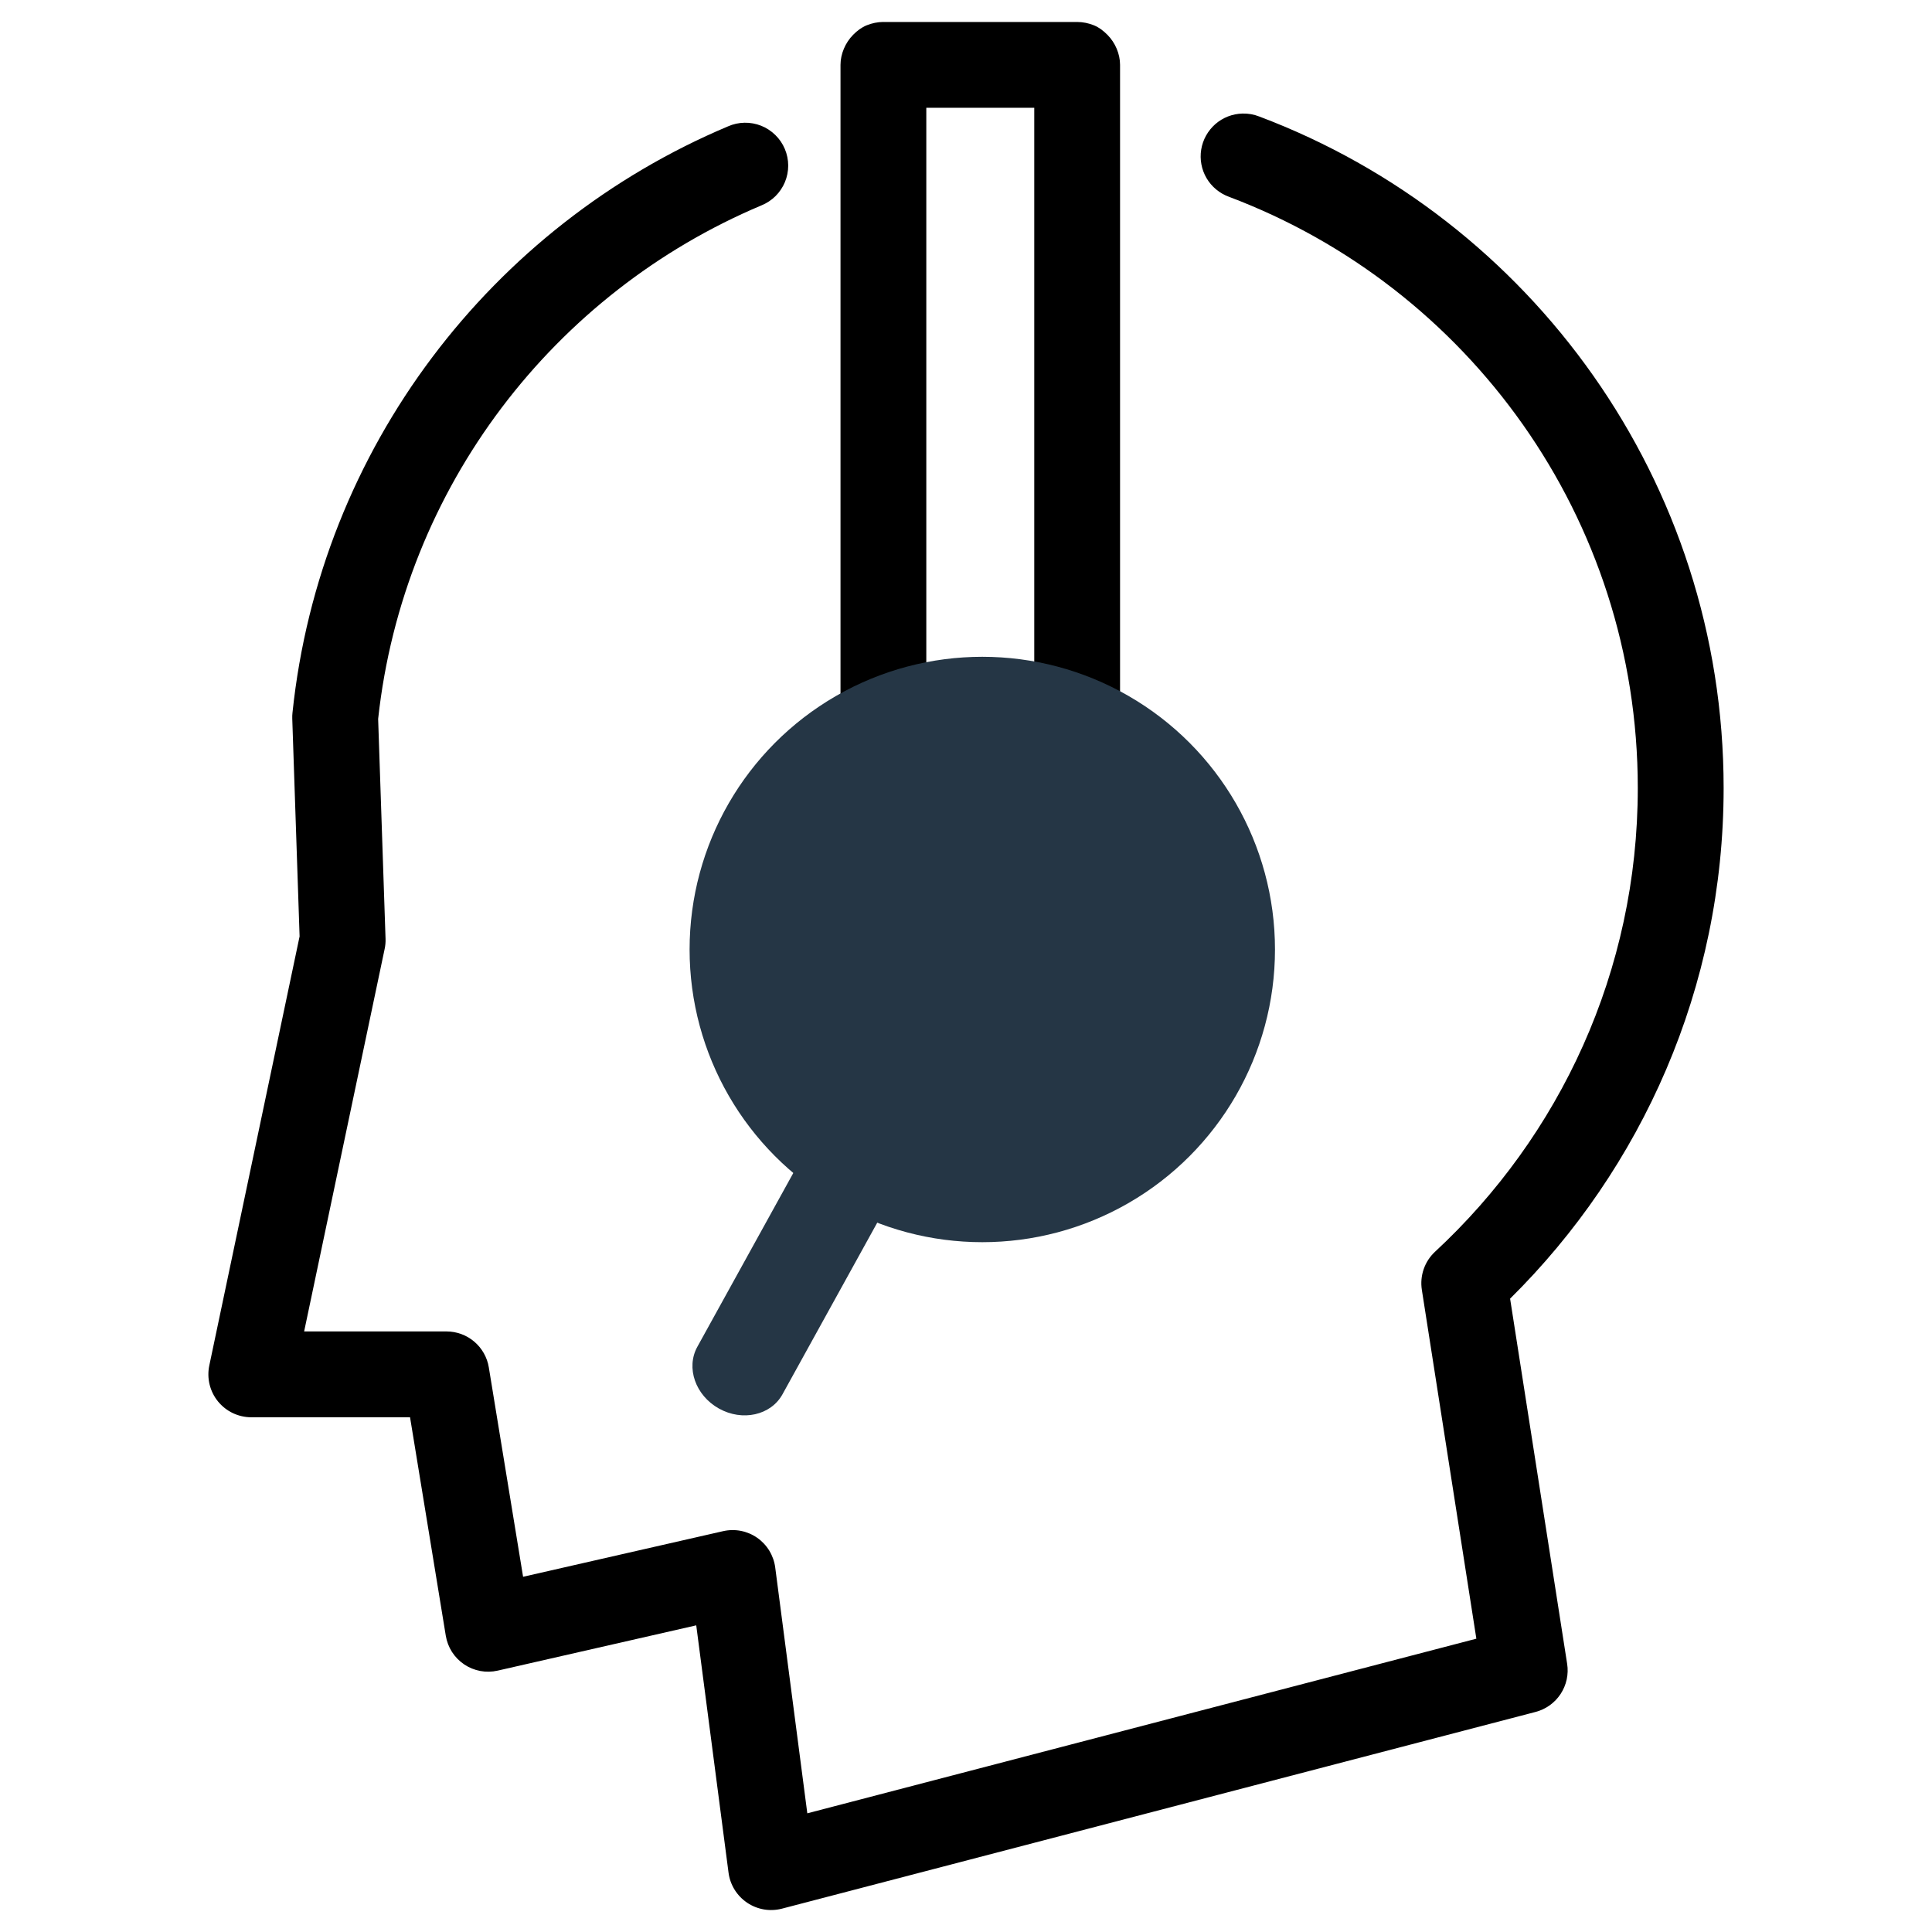 <svg width="88" height="88" viewBox="0 0 88 88" fill="none" xmlns="http://www.w3.org/2000/svg">
<path fill-rule="evenodd" clip-rule="evenodd" d="M56.593 5.172C56.368 5.178 56.144 5.223 55.933 5.304C55.723 5.386 55.527 5.505 55.357 5.653C55.187 5.802 55.044 5.98 54.934 6.177C54.824 6.374 54.749 6.591 54.713 6.814C54.677 7.036 54.68 7.265 54.722 7.487C54.763 7.708 54.844 7.923 54.958 8.117C55.187 8.506 55.555 8.811 55.979 8.964C66.852 13.061 74.599 23.559 74.599 35.893C74.599 44.249 71.043 51.748 65.365 57.014C65.131 57.231 64.952 57.505 64.848 57.806C64.743 58.107 64.714 58.434 64.763 58.749L67.246 74.64L36.772 82.594L35.31 71.395C35.275 71.126 35.183 70.865 35.042 70.633C34.901 70.401 34.712 70.2 34.489 70.044C34.267 69.889 34.011 69.781 33.745 69.729C33.479 69.677 33.202 69.682 32.938 69.742L23.826 71.82L22.265 62.284C22.229 62.058 22.151 61.838 22.038 61.638C21.925 61.438 21.777 61.258 21.602 61.11C21.428 60.961 21.226 60.844 21.011 60.765C20.796 60.686 20.567 60.645 20.337 60.645H13.853L17.52 43.224C17.553 43.07 17.567 42.913 17.561 42.756L17.224 32.746C18.372 22.176 25.248 13.33 34.678 9.357C34.917 9.26 35.138 9.116 35.322 8.934C35.505 8.752 35.652 8.534 35.752 8.295C35.851 8.056 35.902 7.798 35.902 7.54C35.901 7.281 35.849 7.023 35.748 6.785C35.648 6.547 35.5 6.329 35.315 6.149C35.131 5.968 34.911 5.824 34.671 5.728C34.431 5.633 34.172 5.585 33.913 5.59C33.655 5.594 33.398 5.65 33.162 5.755C22.402 10.287 14.58 20.402 13.322 32.466C13.312 32.555 13.309 32.645 13.312 32.734L13.646 42.651L9.533 62.198C9.473 62.481 9.478 62.778 9.546 63.059C9.614 63.341 9.745 63.607 9.928 63.832C10.111 64.057 10.344 64.24 10.605 64.365C10.867 64.489 11.156 64.555 11.445 64.555H18.677L20.305 74.505C20.348 74.767 20.445 75.021 20.588 75.245C20.732 75.468 20.922 75.662 21.143 75.811C21.363 75.96 21.614 76.062 21.876 76.111C22.137 76.16 22.409 76.154 22.668 76.095L31.713 74.032L33.184 85.298C33.219 85.572 33.314 85.838 33.46 86.073C33.605 86.308 33.801 86.511 34.031 86.666C34.26 86.821 34.522 86.925 34.794 86.972C35.066 87.019 35.348 87.006 35.616 86.937L69.944 77.976C70.175 77.916 70.396 77.812 70.591 77.672C70.785 77.532 70.953 77.357 71.085 77.156C71.216 76.956 71.31 76.732 71.361 76.497C71.411 76.263 71.419 76.02 71.381 75.783L68.783 59.152C74.779 53.223 78.509 44.984 78.509 35.894C78.509 21.922 69.722 9.966 57.358 5.307C57.116 5.211 56.854 5.165 56.594 5.172L56.593 5.172Z" fill="black"/>
<path fill-rule="evenodd" clip-rule="evenodd" d="M40.238 1C39.983 1 39.711 1.055 39.475 1.153C39.238 1.251 39.045 1.399 38.864 1.58C38.684 1.761 38.535 1.985 38.437 2.221C38.339 2.458 38.284 2.699 38.284 2.954V31.78C34.281 34.023 31.566 38.306 31.566 43.201C31.566 47.332 33.478 51.028 36.483 53.43L31.933 61.308C31.801 61.53 31.724 61.786 31.689 62.041C31.653 62.297 31.655 62.555 31.719 62.804C31.784 63.054 31.898 63.271 32.055 63.477C32.211 63.682 32.412 63.866 32.635 63.996C32.859 64.125 33.112 64.207 33.368 64.24C33.623 64.273 33.882 64.249 34.131 64.179C34.38 64.111 34.63 64.002 34.833 63.843C35.036 63.684 35.196 63.488 35.322 63.263L39.872 55.385C41.353 55.969 42.953 56.301 44.635 56.301C51.846 56.301 57.735 50.412 57.735 43.201C57.735 38.306 55.022 34.024 51.017 31.781V2.955C51.017 2.699 50.963 2.459 50.865 2.222C50.767 1.986 50.618 1.762 50.437 1.581C50.256 1.4 50.063 1.251 49.827 1.153C49.59 1.055 49.319 1.001 49.063 1.001H40.238L40.238 1ZM42.192 4.908H47.109V30.344C46.311 30.191 45.477 30.1 44.635 30.1C43.794 30.1 42.991 30.191 42.192 30.344V4.908Z" fill="black"/>
<circle cx="44.742" cy="43.248" r="13.332" fill="#253645"/>
<path fill-rule="evenodd" clip-rule="evenodd" d="M32.746 64.157C31.675 63.559 31.235 62.3 31.763 61.344L37.664 50.657C38.191 49.702 39.487 49.412 40.557 50.01C41.628 50.608 42.068 51.868 41.541 52.823L35.64 63.51C35.112 64.465 33.816 64.755 32.746 64.157Z" fill="#253645"/>
</svg>
